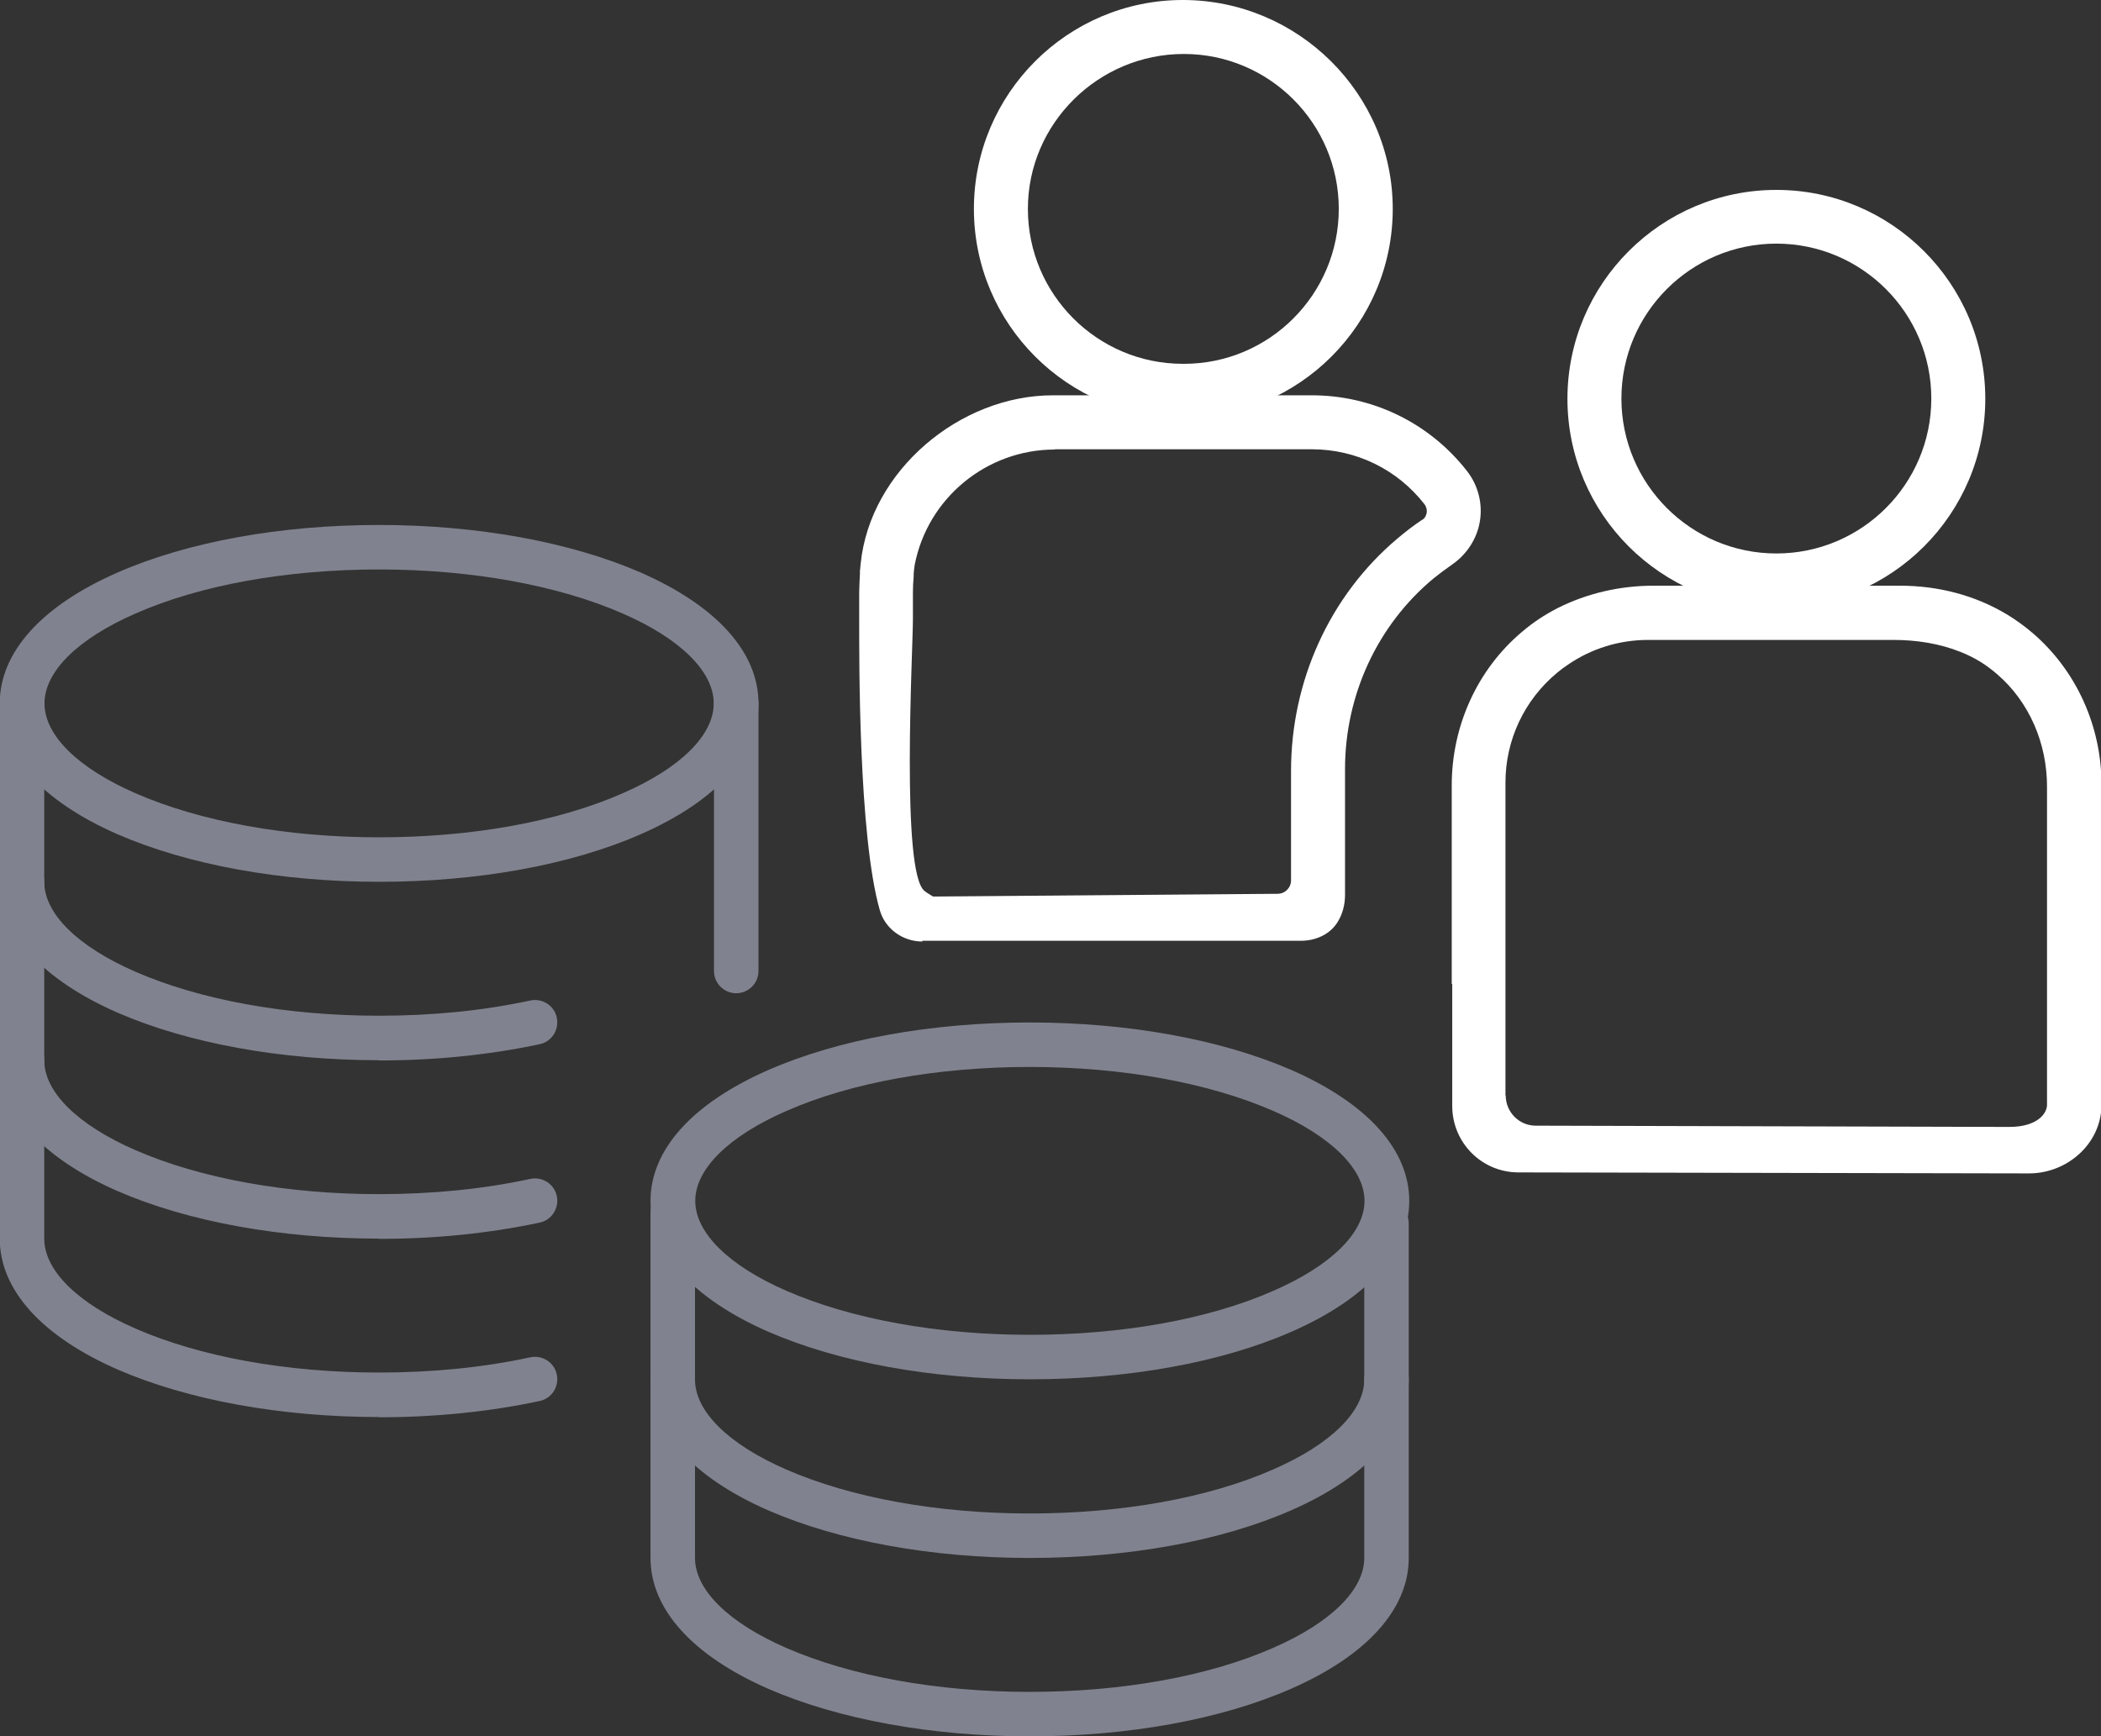 <?xml version="1.0" encoding="UTF-8"?>
<svg id="Layer_2" data-name="Layer 2" xmlns="http://www.w3.org/2000/svg" viewBox="0 0 84.07 69.49">
  <rect x="0" y="0" width="84.07" height="69.49" fill="#333333" stroke="none"/>
  <defs>
    <style>
      .cls-1 {
        fill: #fff;
      }

      .cls-2 {
        fill: #80838f;
      }
    </style>
  </defs>
  <g id="Livello_1" data-name="Livello 1">
    <g>
      <g>
        <path class="cls-2" d="m41.21,55.2c-3.94,0-7.65-.68-10.46-1.9-3.04-1.33-4.72-3.19-4.72-5.24s1.68-3.91,4.72-5.24c2.81-1.23,6.52-1.9,10.46-1.9s7.65.68,10.46,1.9c3.04,1.33,4.72,3.19,4.72,5.24s-1.68,3.91-4.72,5.24c-2.81,1.23-6.52,1.9-10.46,1.9Zm0-12.5c-3.69,0-7.15.62-9.74,1.76-2.32,1.01-3.65,2.33-3.65,3.6s1.33,2.59,3.65,3.6c2.59,1.13,6.05,1.76,9.74,1.76s7.15-.62,9.74-1.76c2.32-1.01,3.65-2.33,3.65-3.6s-1.33-2.59-3.65-3.6c-2.59-1.13-6.05-1.76-9.74-1.76Z"/>
        <path class="cls-2" d="m41.21,62.35c-3.94,0-7.65-.68-10.46-1.9-3.04-1.33-4.72-3.19-4.72-5.24,0-.49.4-.89.89-.89s.89.4.89.89c0,1.27,1.33,2.59,3.65,3.6,2.59,1.13,6.05,1.76,9.74,1.76s7.15-.62,9.74-1.76c2.32-1.01,3.65-2.33,3.65-3.6,0-.49.4-.89.89-.89s.89.4.89.89c0,2.05-1.68,3.91-4.72,5.24-2.81,1.23-6.52,1.9-10.46,1.9Z"/>
        <path class="cls-2" d="m41.21,69.49c-3.94,0-7.65-.68-10.46-1.9-3.04-1.33-4.72-3.19-4.72-5.24v-13.84c0-.49.4-.89.89-.89s.89.4.89.89v13.84c0,1.27,1.33,2.59,3.65,3.6,2.59,1.13,6.05,1.76,9.74,1.76s7.15-.62,9.74-1.76c2.32-1.01,3.65-2.33,3.65-3.6v-13.39c0-.49.4-.89.89-.89s.89.4.89.89v13.39c0,2.05-1.68,3.91-4.72,5.24-2.81,1.23-6.52,1.9-10.46,1.9Z"/>
        <path class="cls-2" d="m15.17,35.29c-3.94,0-7.65-.68-10.46-1.9-3.04-1.33-4.72-3.19-4.72-5.24s1.68-3.91,4.72-5.24c2.81-1.23,6.52-1.9,10.46-1.9s7.65.68,10.46,1.9c3.04,1.33,4.72,3.19,4.72,5.24s-1.68,3.91-4.72,5.24c-2.81,1.23-6.52,1.9-10.46,1.9Zm0-12.5c-3.69,0-7.15.62-9.74,1.76-2.32,1.01-3.65,2.33-3.65,3.6s1.33,2.59,3.65,3.6c2.59,1.13,6.05,1.76,9.74,1.76s7.15-.62,9.74-1.76c2.32-1.01,3.65-2.33,3.65-3.6s-1.33-2.59-3.65-3.6c-2.59-1.13-6.05-1.76-9.74-1.76Z"/>
        <path class="cls-2" d="m15.17,42.43c-3.94,0-7.65-.68-10.46-1.9-3.04-1.33-4.72-3.19-4.72-5.24,0-.49.4-.89.89-.89s.89.4.89.89c0,1.27,1.33,2.59,3.65,3.6,2.59,1.13,6.05,1.76,9.74,1.76,2.13,0,4.17-.2,6.06-.61.48-.1.96.2,1.06.69.1.48-.2.96-.69,1.06-2.02.43-4.18.65-6.43.65Z"/>
        <path class="cls-2" d="m15.17,49.57c-3.94,0-7.65-.68-10.46-1.9-3.04-1.33-4.72-3.19-4.72-5.24,0-.49.4-.89.89-.89s.89.4.89.89c0,1.27,1.33,2.59,3.65,3.6,2.59,1.13,6.05,1.76,9.74,1.76,2.13,0,4.17-.2,6.06-.61.48-.1.96.2,1.06.69.1.48-.2.96-.69,1.06-2.02.43-4.18.65-6.43.65Z"/>
        <path class="cls-2" d="m15.17,56.71c-3.94,0-7.65-.68-10.46-1.9-3.04-1.33-4.72-3.19-4.72-5.24v-21.42c0-.49.4-.89.89-.89s.89.4.89.89v21.42c0,1.27,1.33,2.59,3.65,3.6,2.59,1.13,6.05,1.76,9.74,1.76,2.13,0,4.17-.2,6.06-.61.48-.1.96.2,1.06.69.1.48-.2.96-.69,1.06-2.02.43-4.18.65-6.43.65Z"/>
        <path class="cls-2" d="m29.46,39.75c-.49,0-.89-.4-.89-.89v-10.71c0-.49.4-.89.89-.89s.89.4.89.89v10.71c0,.49-.4.89-.89.89Z"/>
      </g>
      <g>
        <g>
          <path class="cls-1" d="m47.37,16.72h-.04c-4.61,0-8.36-3.75-8.36-8.36S42.72,0,47.33,0s8.4,3.75,8.4,8.36-3.75,8.36-8.36,8.36Zm-.03-2.16h.04c3.41,0,6.19-2.78,6.19-6.2s-2.78-6.2-6.2-6.2-6.24,2.78-6.24,6.2,2.78,6.2,6.2,6.2h.02Z"/>
          <path class="cls-1" d="m36.91,37.68c-.79,0-1.5-.51-1.71-1.27-.85-3-.82-10.02-.82-11.65v-1.06c0-.2.02-.51.03-.75v-.1c.01-.11.02-.21.03-.3.38-3.71,3.96-6.73,7.69-6.73h10.36c2.44,0,4.71,1.11,6.21,3.03h0c.44.56.63,1.29.52,1.99-.11.71-.52,1.34-1.11,1.75-.26.18-.5.36-.75.56-2.26,1.88-3.54,4.69-3.54,7.63v5.04c0,.39-.1.76-.29,1.07-.3.5-.88.76-1.47.76h-15.16Zm5.3-19.69c-2.73,0-5.09,1.94-5.61,4.62-.02.12-.03.24-.04.36v.1c-.02.2-.03.46-.03.63v1.06c0,1.27-.49,10.2.47,10.9.06.05.12.09.19.13.08.05.11.07.15.09l13.78-.11c.3,0,.54-.24.54-.54v-4.38c0-3.57,1.53-7,4.26-9.3.32-.27.63-.51.96-.73l.05-.03c.11-.07.15-.21.16-.28.01-.08,0-.21-.09-.33h0c-1.09-1.4-2.74-2.2-4.51-2.2h-10.28Z"/>
        </g>
        <g>
          <path class="cls-1" d="m58.09,39.38v-7.95c0-2.36,1.01-4.63,2.82-6.15.46-.39.89-.67,1.41-.94,1.19-.6,2.51-.9,3.84-.9,2.52,0,7.25,0,9.87,0,1.52,0,3.01.38,4.31,1.17.34.21.66.44.99.72,1.76,1.51,2.76,3.74,2.76,6.07v12.81s0,.02,0,.03c-.02,1.54-1.38,2.73-2.92,2.72l-20.41-.04c-1.47,0-2.65-1.19-2.65-2.66v-4.88Zm2.16,4.46c0,.67.54,1.21,1.2,1.21l18.95.05c1.1,0,1.51-.52,1.51-.89v-12.73c0-1.72-.7-3.39-2.01-4.51-.42-.36-.85-.64-1.45-.88-.85-.34-1.77-.48-2.69-.48h-9.81c-1.15,0-2.26.34-3.21.99-.15.1-.3.21-.44.33-1.31,1.09-2.06,2.69-2.06,4.39v12.53Z"/>
          <path class="cls-1" d="m71.08,24.32c-4.61,0-8.36-3.75-8.36-8.36s3.75-8.36,8.36-8.36,8.36,3.75,8.36,8.36-3.75,8.36-8.36,8.36Zm0-14.57c-3.42,0-6.2,2.78-6.2,6.2s2.78,6.2,6.2,6.2,6.2-2.78,6.2-6.2-2.78-6.2-6.2-6.2Z"/>
        </g>
      </g>
    </g>
  </g>
</svg>